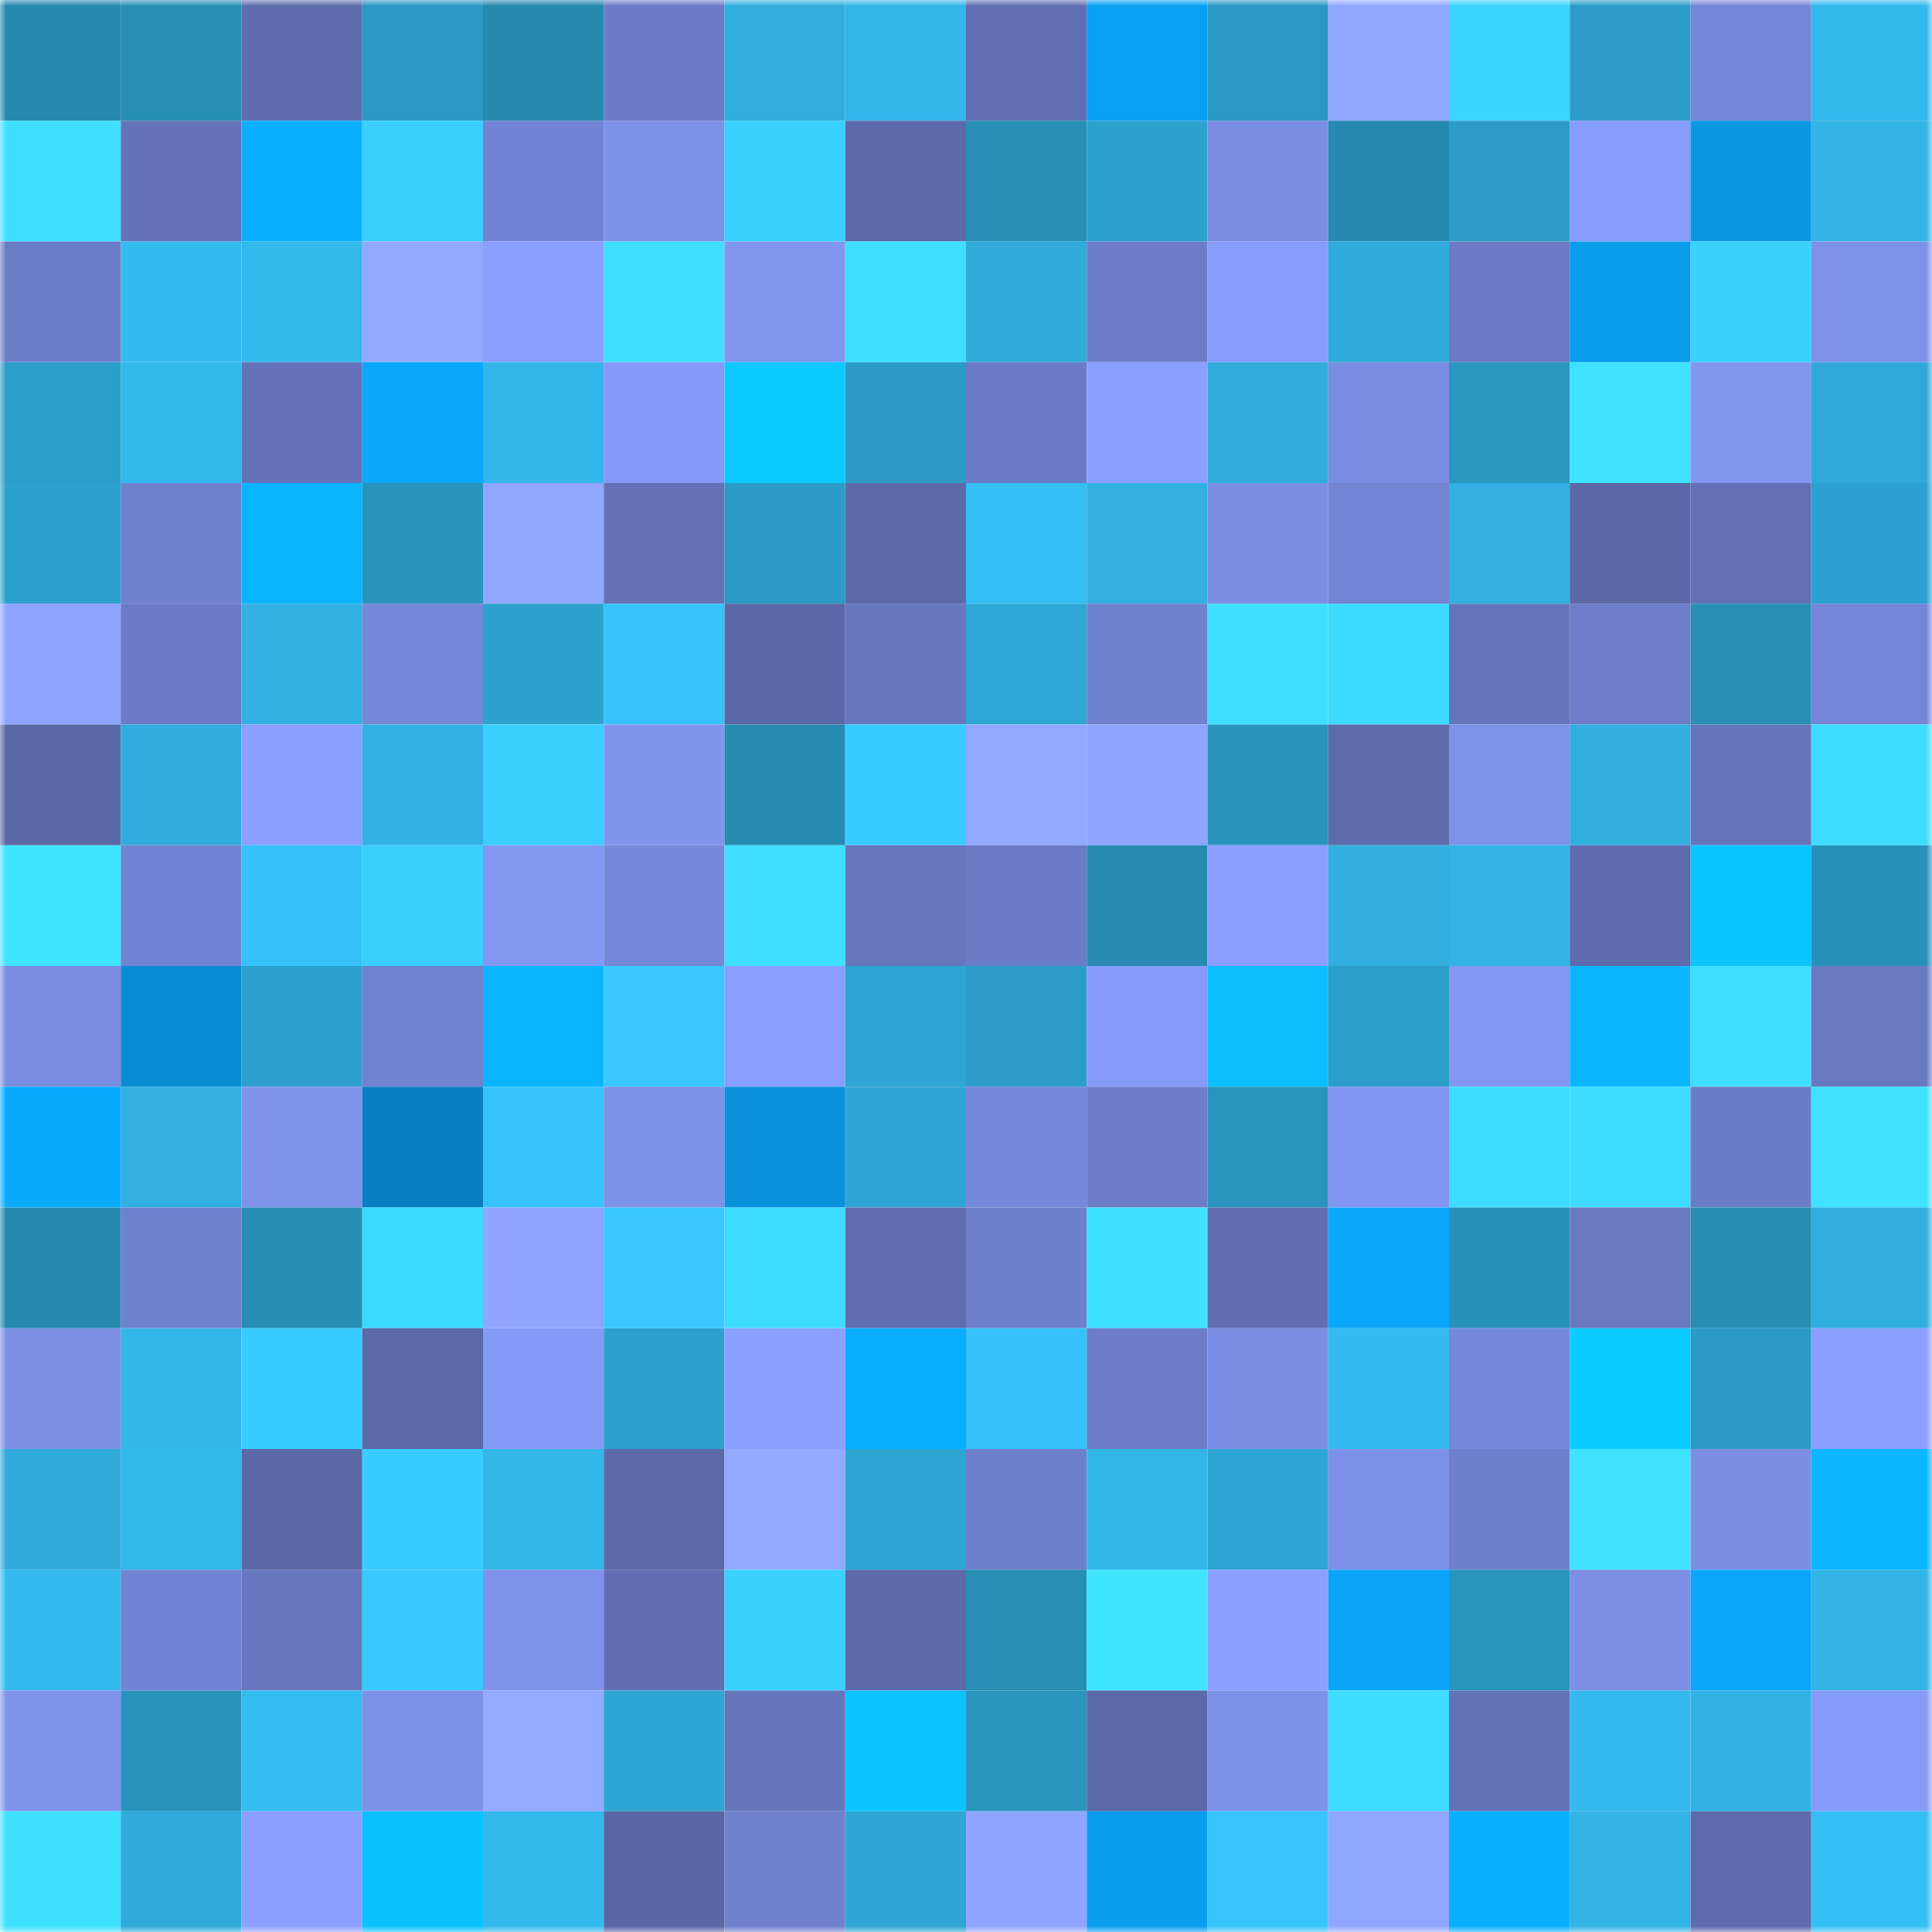 <svg viewBox="0 0 160 160" fill="none" role="img" xmlns="http://www.w3.org/2000/svg" width="240" height="240" name="ens%2Ccody01.eth"><mask id="1302195215" mask-type="alpha" maskUnits="userSpaceOnUse" x="0" y="0" width="160" height="160"><rect width="160" height="160" fill="#FFFFFF"></rect></mask><g mask="url(#1302195215)"><rect x="0" y="0" width="10" height="10" fill="#2689b0"></rect><rect x="10" y="0" width="10" height="10" fill="#278eb5"></rect><rect x="20" y="0" width="10" height="10" fill="#5f6daf"></rect><rect x="30" y="0" width="10" height="10" fill="#2a98c3"></rect><rect x="40" y="0" width="10" height="10" fill="#2689b0"></rect><rect x="50" y="0" width="10" height="10" fill="#6b7bc6"></rect><rect x="60" y="0" width="10" height="10" fill="#30aede"></rect><rect x="70" y="0" width="10" height="10" fill="#33b6e9"></rect><rect x="80" y="0" width="10" height="10" fill="#6170b4"></rect><rect x="90" y="0" width="10" height="10" fill="#09a0f1"></rect><rect x="100" y="0" width="10" height="10" fill="#2a98c3"></rect><rect x="110" y="0" width="10" height="10" fill="#90a7ff"></rect><rect x="120" y="0" width="10" height="10" fill="#3bd4ff"></rect><rect x="130" y="0" width="10" height="10" fill="#2c9dc9"></rect><rect x="140" y="0" width="10" height="10" fill="#7587d9"></rect><rect x="150" y="0" width="10" height="10" fill="#34b9ed"></rect><rect x="0" y="10" width="10" height="10" fill="#3fe0ff"></rect><rect x="10" y="10" width="10" height="10" fill="#6574ba"></rect><rect x="20" y="10" width="10" height="10" fill="#0aafff"></rect><rect x="30" y="10" width="10" height="10" fill="#3acfff"></rect><rect x="40" y="10" width="10" height="10" fill="#7183d2"></rect><rect x="50" y="10" width="10" height="10" fill="#7e91e8"></rect><rect x="60" y="10" width="10" height="10" fill="#3ad0ff"></rect><rect x="70" y="10" width="10" height="10" fill="#5c6aa9"></rect><rect x="80" y="10" width="10" height="10" fill="#288eb5"></rect><rect x="90" y="10" width="10" height="10" fill="#2da2cf"></rect><rect x="100" y="10" width="10" height="10" fill="#7b8ee4"></rect><rect x="110" y="10" width="10" height="10" fill="#268ab0"></rect><rect x="120" y="10" width="10" height="10" fill="#2c9dc9"></rect><rect x="130" y="10" width="10" height="10" fill="#879bf9"></rect><rect x="140" y="10" width="10" height="10" fill="#0997e3"></rect><rect x="150" y="10" width="10" height="10" fill="#32b4e6"></rect><rect x="0" y="20" width="10" height="10" fill="#6c7dc8"></rect><rect x="10" y="20" width="10" height="10" fill="#34bbf0"></rect><rect x="20" y="20" width="10" height="10" fill="#33b9ec"></rect><rect x="30" y="20" width="10" height="10" fill="#92a9ff"></rect><rect x="40" y="20" width="10" height="10" fill="#8a9fff"></rect><rect x="50" y="20" width="10" height="10" fill="#3edfff"></rect><rect x="60" y="20" width="10" height="10" fill="#8296f0"></rect><rect x="70" y="20" width="10" height="10" fill="#3edfff"></rect><rect x="80" y="20" width="10" height="10" fill="#30abdb"></rect><rect x="90" y="20" width="10" height="10" fill="#6c7cc7"></rect><rect x="100" y="20" width="10" height="10" fill="#889cfb"></rect><rect x="110" y="20" width="10" height="10" fill="#30acdc"></rect><rect x="120" y="20" width="10" height="10" fill="#6a7ac4"></rect><rect x="130" y="20" width="10" height="10" fill="#099ceb"></rect><rect x="140" y="20" width="10" height="10" fill="#3ad1ff"></rect><rect x="150" y="20" width="10" height="10" fill="#7f92ea"></rect><rect x="0" y="30" width="10" height="10" fill="#2c9eca"></rect><rect x="10" y="30" width="10" height="10" fill="#33b9ec"></rect><rect x="20" y="30" width="10" height="10" fill="#6473b9"></rect><rect x="30" y="30" width="10" height="10" fill="#0aa7fc"></rect><rect x="40" y="30" width="10" height="10" fill="#33b6e9"></rect><rect x="50" y="30" width="10" height="10" fill="#8599f6"></rect><rect x="60" y="30" width="10" height="10" fill="#0ccaff"></rect><rect x="70" y="30" width="10" height="10" fill="#2b9ac5"></rect><rect x="80" y="30" width="10" height="10" fill="#6b7bc5"></rect><rect x="90" y="30" width="10" height="10" fill="#8a9ffe"></rect><rect x="100" y="30" width="10" height="10" fill="#30addd"></rect><rect x="110" y="30" width="10" height="10" fill="#7a8de2"></rect><rect x="120" y="30" width="10" height="10" fill="#2a97c1"></rect><rect x="130" y="30" width="10" height="10" fill="#3fe2ff"></rect><rect x="140" y="30" width="10" height="10" fill="#8296f0"></rect><rect x="150" y="30" width="10" height="10" fill="#2fa8d7"></rect><rect x="0" y="40" width="10" height="10" fill="#2da1cd"></rect><rect x="10" y="40" width="10" height="10" fill="#7081ce"></rect><rect x="20" y="40" width="10" height="10" fill="#0bb4ff"></rect><rect x="30" y="40" width="10" height="10" fill="#2993bb"></rect><rect x="40" y="40" width="10" height="10" fill="#91a7ff"></rect><rect x="50" y="40" width="10" height="10" fill="#6473b8"></rect><rect x="60" y="40" width="10" height="10" fill="#2b9ac6"></rect><rect x="70" y="40" width="10" height="10" fill="#5c6aa9"></rect><rect x="80" y="40" width="10" height="10" fill="#35bff5"></rect><rect x="90" y="40" width="10" height="10" fill="#31b0e1"></rect><rect x="100" y="40" width="10" height="10" fill="#7b8ee3"></rect><rect x="110" y="40" width="10" height="10" fill="#7384d4"></rect><rect x="120" y="40" width="10" height="10" fill="#31b0e1"></rect><rect x="130" y="40" width="10" height="10" fill="#5a68a7"></rect><rect x="140" y="40" width="10" height="10" fill="#6271b5"></rect><rect x="150" y="40" width="10" height="10" fill="#2da2d0"></rect><rect x="0" y="50" width="10" height="10" fill="#8ea4ff"></rect><rect x="10" y="50" width="10" height="10" fill="#6a7ac4"></rect><rect x="20" y="50" width="10" height="10" fill="#31b0e2"></rect><rect x="30" y="50" width="10" height="10" fill="#7587d8"></rect><rect x="40" y="50" width="10" height="10" fill="#2da2cf"></rect><rect x="50" y="50" width="10" height="10" fill="#36c3f9"></rect><rect x="60" y="50" width="10" height="10" fill="#5a68a7"></rect><rect x="70" y="50" width="10" height="10" fill="#6777be"></rect><rect x="80" y="50" width="10" height="10" fill="#2fa7d6"></rect><rect x="90" y="50" width="10" height="10" fill="#7081ce"></rect><rect x="100" y="50" width="10" height="10" fill="#3edfff"></rect><rect x="110" y="50" width="10" height="10" fill="#3ddaff"></rect><rect x="120" y="50" width="10" height="10" fill="#6575bb"></rect><rect x="130" y="50" width="10" height="10" fill="#6d7dc9"></rect><rect x="140" y="50" width="10" height="10" fill="#288eb5"></rect><rect x="150" y="50" width="10" height="10" fill="#7485d6"></rect><rect x="0" y="60" width="10" height="10" fill="#5b68a7"></rect><rect x="10" y="60" width="10" height="10" fill="#30addd"></rect><rect x="20" y="60" width="10" height="10" fill="#8ba0ff"></rect><rect x="30" y="60" width="10" height="10" fill="#32b2e4"></rect><rect x="40" y="60" width="10" height="10" fill="#3acfff"></rect><rect x="50" y="60" width="10" height="10" fill="#8195ef"></rect><rect x="60" y="60" width="10" height="10" fill="#278bb2"></rect><rect x="70" y="60" width="10" height="10" fill="#39cdff"></rect><rect x="80" y="60" width="10" height="10" fill="#93a9ff"></rect><rect x="90" y="60" width="10" height="10" fill="#8fa5ff"></rect><rect x="100" y="60" width="10" height="10" fill="#2993bc"></rect><rect x="110" y="60" width="10" height="10" fill="#5d6bab"></rect><rect x="120" y="60" width="10" height="10" fill="#7f92ea"></rect><rect x="130" y="60" width="10" height="10" fill="#31afdf"></rect><rect x="140" y="60" width="10" height="10" fill="#6575bb"></rect><rect x="150" y="60" width="10" height="10" fill="#3ddcff"></rect><rect x="0" y="70" width="10" height="10" fill="#3fe4ff"></rect><rect x="10" y="70" width="10" height="10" fill="#7183d2"></rect><rect x="20" y="70" width="10" height="10" fill="#36c2f8"></rect><rect x="30" y="70" width="10" height="10" fill="#3acfff"></rect><rect x="40" y="70" width="10" height="10" fill="#8397f1"></rect><rect x="50" y="70" width="10" height="10" fill="#7688da"></rect><rect x="60" y="70" width="10" height="10" fill="#3edfff"></rect><rect x="70" y="70" width="10" height="10" fill="#6777be"></rect><rect x="80" y="70" width="10" height="10" fill="#6b7bc6"></rect><rect x="90" y="70" width="10" height="10" fill="#278bb1"></rect><rect x="100" y="70" width="10" height="10" fill="#899efe"></rect><rect x="110" y="70" width="10" height="10" fill="#31afe0"></rect><rect x="120" y="70" width="10" height="10" fill="#32b4e6"></rect><rect x="130" y="70" width="10" height="10" fill="#5e6cae"></rect><rect x="140" y="70" width="10" height="10" fill="#0cc4ff"></rect><rect x="150" y="70" width="10" height="10" fill="#2891ba"></rect><rect x="0" y="80" width="10" height="10" fill="#798ce0"></rect><rect x="10" y="80" width="10" height="10" fill="#088bd1"></rect><rect x="20" y="80" width="10" height="10" fill="#2da0cd"></rect><rect x="30" y="80" width="10" height="10" fill="#7182d1"></rect><rect x="40" y="80" width="10" height="10" fill="#0bb4ff"></rect><rect x="50" y="80" width="10" height="10" fill="#38c8ff"></rect><rect x="60" y="80" width="10" height="10" fill="#899efd"></rect><rect x="70" y="80" width="10" height="10" fill="#2ea5d3"></rect><rect x="80" y="80" width="10" height="10" fill="#2c9dc9"></rect><rect x="90" y="80" width="10" height="10" fill="#869af7"></rect><rect x="100" y="80" width="10" height="10" fill="#0bbfff"></rect><rect x="110" y="80" width="10" height="10" fill="#2c9eca"></rect><rect x="120" y="80" width="10" height="10" fill="#8397f2"></rect><rect x="130" y="80" width="10" height="10" fill="#0bb6ff"></rect><rect x="140" y="80" width="10" height="10" fill="#3edeff"></rect><rect x="150" y="80" width="10" height="10" fill="#6979c1"></rect><rect x="0" y="90" width="10" height="10" fill="#0aabff"></rect><rect x="10" y="90" width="10" height="10" fill="#31b0e1"></rect><rect x="20" y="90" width="10" height="10" fill="#8093ec"></rect><rect x="30" y="90" width="10" height="10" fill="#087fc0"></rect><rect x="40" y="90" width="10" height="10" fill="#36c3fa"></rect><rect x="50" y="90" width="10" height="10" fill="#7e91e8"></rect><rect x="60" y="90" width="10" height="10" fill="#0991db"></rect><rect x="70" y="90" width="10" height="10" fill="#2ea5d3"></rect><rect x="80" y="90" width="10" height="10" fill="#7688da"></rect><rect x="90" y="90" width="10" height="10" fill="#6c7cc7"></rect><rect x="100" y="90" width="10" height="10" fill="#2994bd"></rect><rect x="110" y="90" width="10" height="10" fill="#8295f0"></rect><rect x="120" y="90" width="10" height="10" fill="#3eddff"></rect><rect x="130" y="90" width="10" height="10" fill="#3ddcff"></rect><rect x="140" y="90" width="10" height="10" fill="#6b7cc7"></rect><rect x="150" y="90" width="10" height="10" fill="#3fe2ff"></rect><rect x="0" y="100" width="10" height="10" fill="#268ab0"></rect><rect x="10" y="100" width="10" height="10" fill="#7081ce"></rect><rect x="20" y="100" width="10" height="10" fill="#278db4"></rect><rect x="30" y="100" width="10" height="10" fill="#3ddaff"></rect><rect x="40" y="100" width="10" height="10" fill="#8fa5ff"></rect><rect x="50" y="100" width="10" height="10" fill="#38c8ff"></rect><rect x="60" y="100" width="10" height="10" fill="#3ddcff"></rect><rect x="70" y="100" width="10" height="10" fill="#5f6eb0"></rect><rect x="80" y="100" width="10" height="10" fill="#6f80cd"></rect><rect x="90" y="100" width="10" height="10" fill="#3fe1ff"></rect><rect x="100" y="100" width="10" height="10" fill="#616fb2"></rect><rect x="110" y="100" width="10" height="10" fill="#0aa7fc"></rect><rect x="120" y="100" width="10" height="10" fill="#2992bb"></rect><rect x="130" y="100" width="10" height="10" fill="#6979c2"></rect><rect x="140" y="100" width="10" height="10" fill="#278db4"></rect><rect x="150" y="100" width="10" height="10" fill="#30aede"></rect><rect x="0" y="110" width="10" height="10" fill="#7d90e6"></rect><rect x="10" y="110" width="10" height="10" fill="#33b6e8"></rect><rect x="20" y="110" width="10" height="10" fill="#39cdff"></rect><rect x="30" y="110" width="10" height="10" fill="#5b69a8"></rect><rect x="40" y="110" width="10" height="10" fill="#8599f6"></rect><rect x="50" y="110" width="10" height="10" fill="#2da0cd"></rect><rect x="60" y="110" width="10" height="10" fill="#8ba0ff"></rect><rect x="70" y="110" width="10" height="10" fill="#0aaeff"></rect><rect x="80" y="110" width="10" height="10" fill="#36c2f8"></rect><rect x="90" y="110" width="10" height="10" fill="#6c7cc7"></rect><rect x="100" y="110" width="10" height="10" fill="#7b8ee3"></rect><rect x="110" y="110" width="10" height="10" fill="#34bbef"></rect><rect x="120" y="110" width="10" height="10" fill="#7688d9"></rect><rect x="130" y="110" width="10" height="10" fill="#0cccff"></rect><rect x="140" y="110" width="10" height="10" fill="#2b9ac5"></rect><rect x="150" y="110" width="10" height="10" fill="#8a9fff"></rect><rect x="0" y="120" width="10" height="10" fill="#30abdb"></rect><rect x="10" y="120" width="10" height="10" fill="#33b9ec"></rect><rect x="20" y="120" width="10" height="10" fill="#5a68a6"></rect><rect x="30" y="120" width="10" height="10" fill="#39ccff"></rect><rect x="40" y="120" width="10" height="10" fill="#33b6e8"></rect><rect x="50" y="120" width="10" height="10" fill="#5c6aaa"></rect><rect x="60" y="120" width="10" height="10" fill="#93a9ff"></rect><rect x="70" y="120" width="10" height="10" fill="#2ea5d3"></rect><rect x="80" y="120" width="10" height="10" fill="#6f80cd"></rect><rect x="90" y="120" width="10" height="10" fill="#33b6e8"></rect><rect x="100" y="120" width="10" height="10" fill="#2ea5d3"></rect><rect x="110" y="120" width="10" height="10" fill="#7e91e9"></rect><rect x="120" y="120" width="10" height="10" fill="#6f80cd"></rect><rect x="130" y="120" width="10" height="10" fill="#3fe2ff"></rect><rect x="140" y="120" width="10" height="10" fill="#7b8ee3"></rect><rect x="150" y="120" width="10" height="10" fill="#0bb6ff"></rect><rect x="0" y="130" width="10" height="10" fill="#34baee"></rect><rect x="10" y="130" width="10" height="10" fill="#7183d2"></rect><rect x="20" y="130" width="10" height="10" fill="#6777bf"></rect><rect x="30" y="130" width="10" height="10" fill="#38c9ff"></rect><rect x="40" y="130" width="10" height="10" fill="#8093ec"></rect><rect x="50" y="130" width="10" height="10" fill="#606fb1"></rect><rect x="60" y="130" width="10" height="10" fill="#3ad1ff"></rect><rect x="70" y="130" width="10" height="10" fill="#5c6aa9"></rect><rect x="80" y="130" width="10" height="10" fill="#278eb5"></rect><rect x="90" y="130" width="10" height="10" fill="#3fe4ff"></rect><rect x="100" y="130" width="10" height="10" fill="#8ba0ff"></rect><rect x="110" y="130" width="10" height="10" fill="#0aa5f8"></rect><rect x="120" y="130" width="10" height="10" fill="#2994be"></rect><rect x="130" y="130" width="10" height="10" fill="#7c8fe4"></rect><rect x="140" y="130" width="10" height="10" fill="#0aa6fb"></rect><rect x="150" y="130" width="10" height="10" fill="#32b4e6"></rect><rect x="0" y="140" width="10" height="10" fill="#8094ed"></rect><rect x="10" y="140" width="10" height="10" fill="#2993bc"></rect><rect x="20" y="140" width="10" height="10" fill="#35bdf2"></rect><rect x="30" y="140" width="10" height="10" fill="#7e91e9"></rect><rect x="40" y="140" width="10" height="10" fill="#93aaff"></rect><rect x="50" y="140" width="10" height="10" fill="#2ea6d4"></rect><rect x="60" y="140" width="10" height="10" fill="#6575bb"></rect><rect x="70" y="140" width="10" height="10" fill="#0cc3ff"></rect><rect x="80" y="140" width="10" height="10" fill="#2a95bf"></rect><rect x="90" y="140" width="10" height="10" fill="#5b69a9"></rect><rect x="100" y="140" width="10" height="10" fill="#7e91e9"></rect><rect x="110" y="140" width="10" height="10" fill="#3eddff"></rect><rect x="120" y="140" width="10" height="10" fill="#6373b8"></rect><rect x="130" y="140" width="10" height="10" fill="#34baee"></rect><rect x="140" y="140" width="10" height="10" fill="#32b2e4"></rect><rect x="150" y="140" width="10" height="10" fill="#869bf8"></rect><rect x="0" y="150" width="10" height="10" fill="#3fe1ff"></rect><rect x="10" y="150" width="10" height="10" fill="#2faada"></rect><rect x="20" y="150" width="10" height="10" fill="#8ca1ff"></rect><rect x="30" y="150" width="10" height="10" fill="#0bc2ff"></rect><rect x="40" y="150" width="10" height="10" fill="#33b8ec"></rect><rect x="50" y="150" width="10" height="10" fill="#5966a4"></rect><rect x="60" y="150" width="10" height="10" fill="#7081ce"></rect><rect x="70" y="150" width="10" height="10" fill="#2ea5d3"></rect><rect x="80" y="150" width="10" height="10" fill="#8fa5ff"></rect><rect x="90" y="150" width="10" height="10" fill="#099ded"></rect><rect x="100" y="150" width="10" height="10" fill="#37c5fc"></rect><rect x="110" y="150" width="10" height="10" fill="#90a7ff"></rect><rect x="120" y="150" width="10" height="10" fill="#0aafff"></rect><rect x="130" y="150" width="10" height="10" fill="#32b4e7"></rect><rect x="140" y="150" width="10" height="10" fill="#5e6cad"></rect><rect x="150" y="150" width="10" height="10" fill="#35bff4"></rect></g></svg>